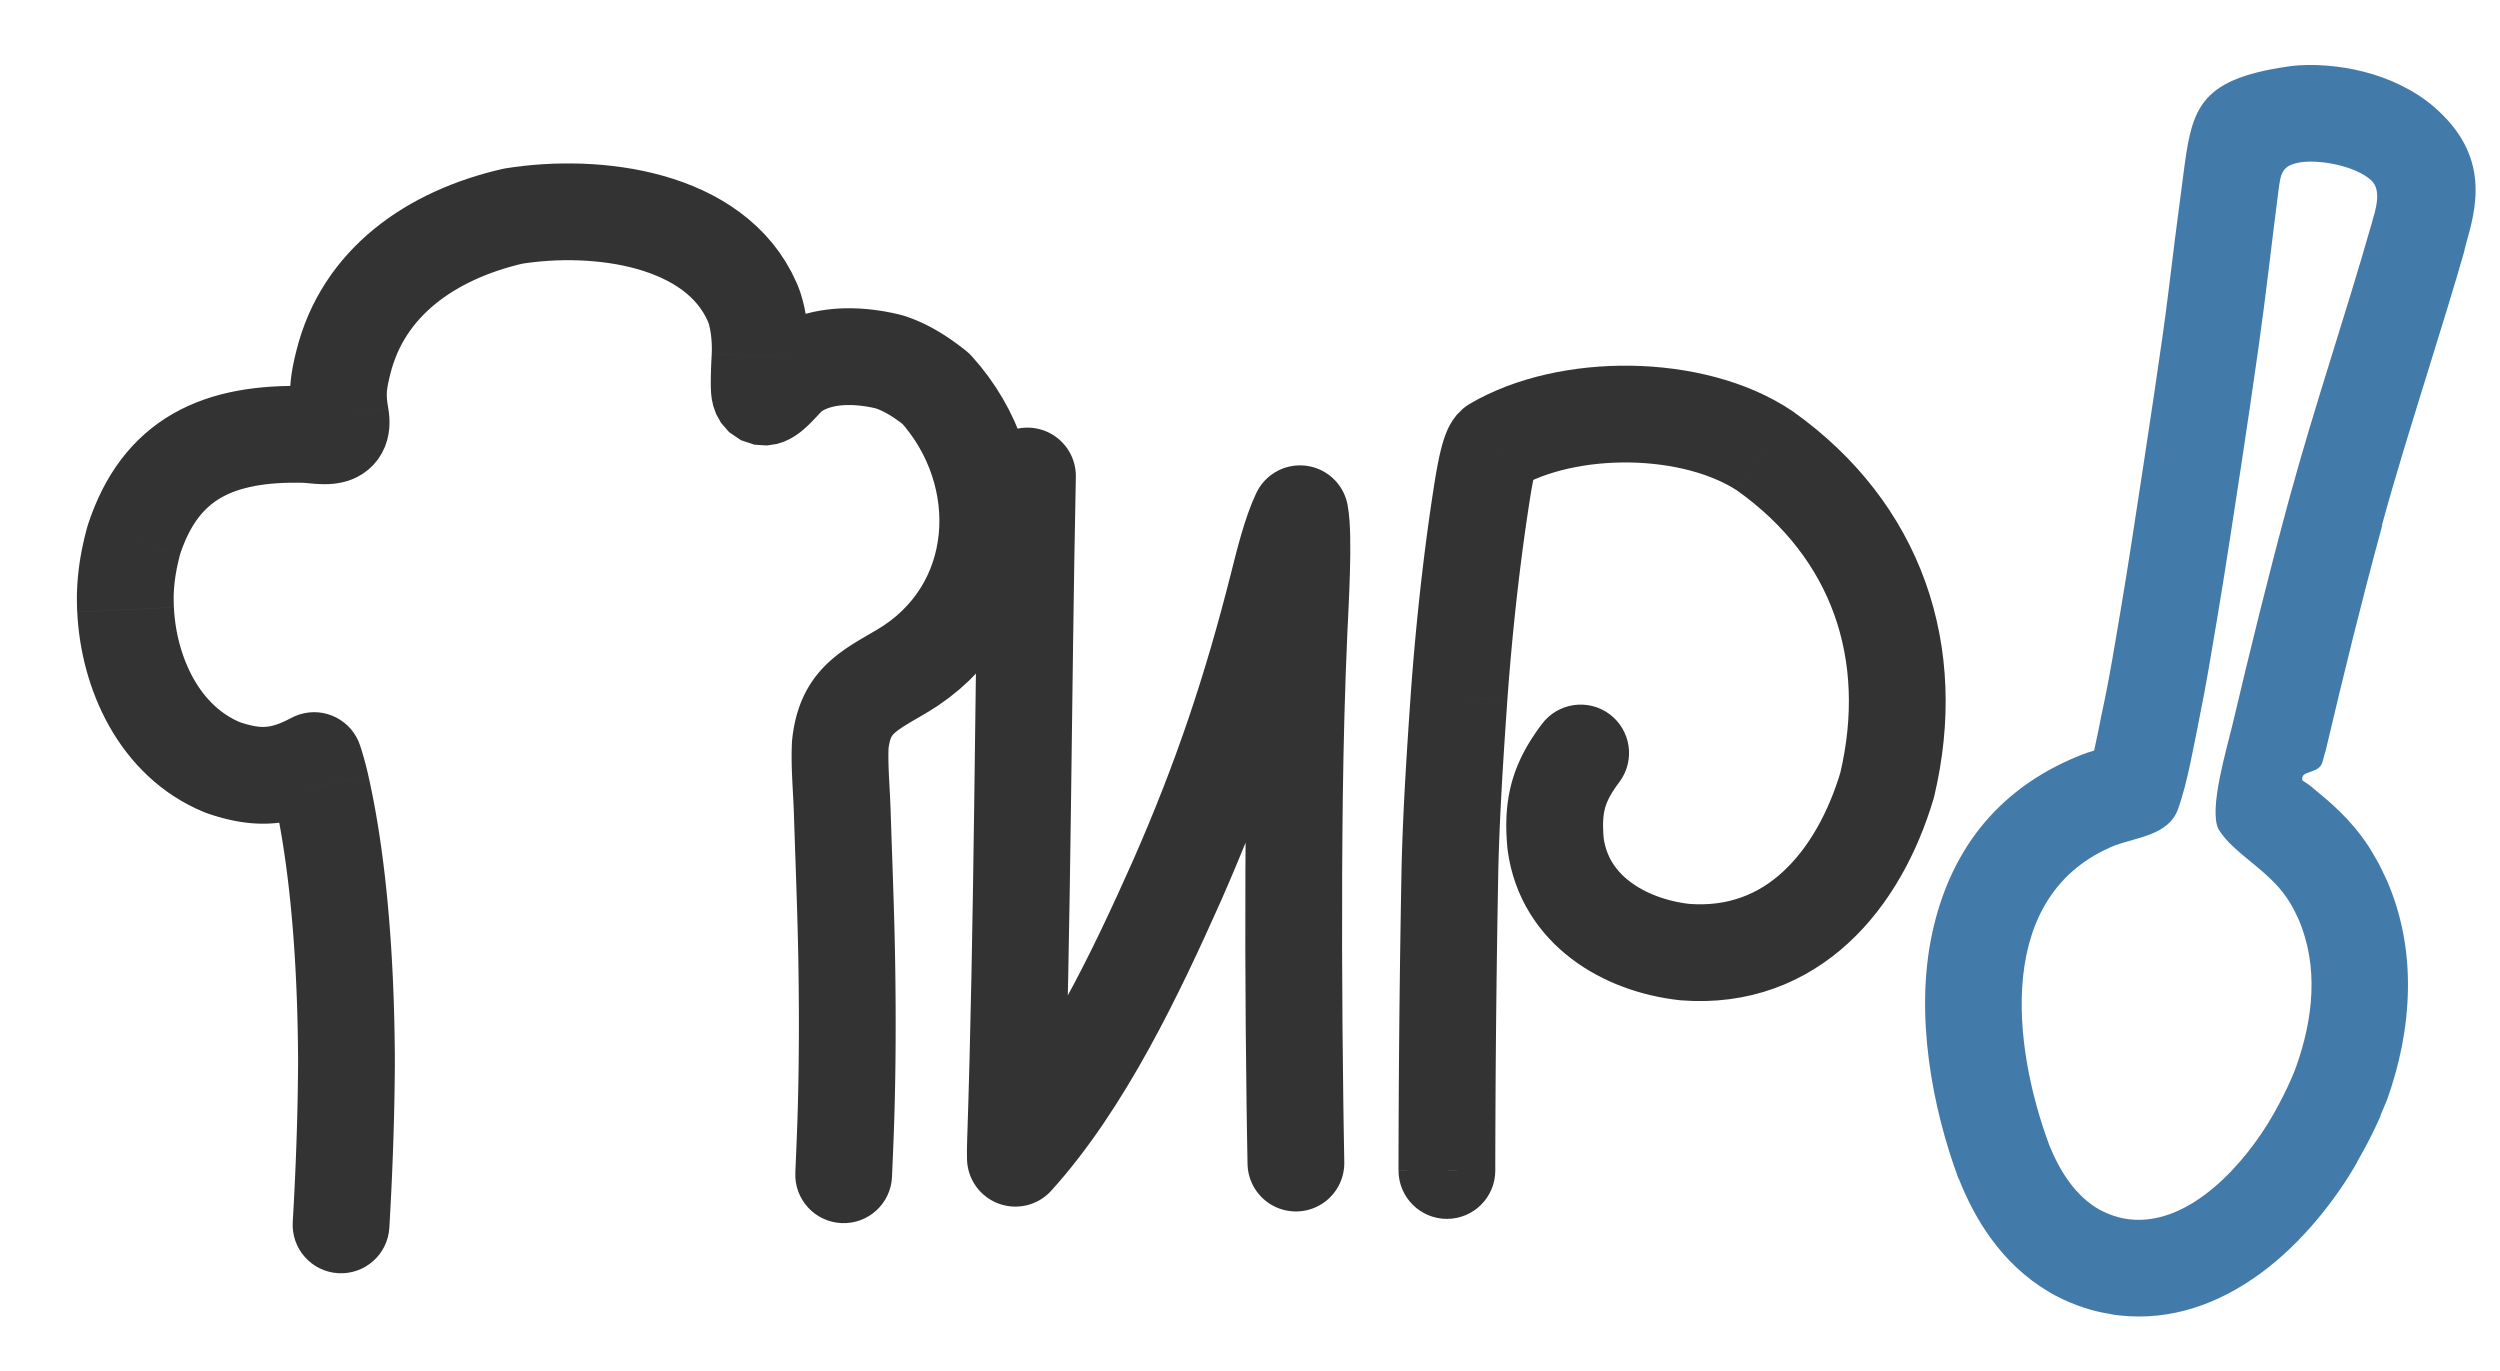 <?xml version="1.0" encoding="UTF-8"?>
<!DOCTYPE svg PUBLIC "-//W3C//DTD SVG 1.1//EN" "http://www.w3.org/Graphics/SVG/1.1/DTD/svg11.dtd">
<!-- Creator: CorelDRAW 2020 (64-Bit) -->
<svg xmlns="http://www.w3.org/2000/svg" xml:space="preserve" width="131.233mm" height="71.967mm" version="1.1" style="shape-rendering:geometricPrecision; text-rendering:geometricPrecision; image-rendering:optimizeQuality; fill-rule:evenodd; clip-rule:evenodd"
viewBox="0 0 13123.32 7196.66"
 xmlns:xlink="http://www.w3.org/1999/xlink"
 xmlns:xodm="http://www.corel.com/coreldraw/odm/2003">
 <defs>
  <style type="text/css">
   <![CDATA[
    .str0 {stroke:#333333;stroke-width:508;stroke-linecap:round;stroke-linejoin:round;stroke-miterlimit:22.926}
    .fil1 {fill:none}
    .fil2 {fill:#427AA9}
    .fil0 {fill:#333333;fill-rule:nonzero}
   ]]>
  </style>
 </defs>
 <g id="Слой_x0020_1">
  <g>
   <path class="fil0" d="M2043.8 6444.7c-8.21,140.03 -128.41,246.89 -268.44,238.68 -140.03,-8.21 -246.89,-128.41 -238.68,-268.44l507.12 29.76zm-479.06 -867.06l508 -1.76 0 2.16 -0.17 26.94 -0.21 27 -0.28 27.04 -0.32 26.99 -0.37 27.07 -0.43 27.15 -0.47 27.13 -0.53 27.16 -0.58 27.14 -0.62 27.2 -0.68 27.22 -0.73 27.18 -0.77 27.2 -0.81 27.21 -0.86 27.21 -0.91 27.22 -0.95 27.21 -1 27.17 -1.03 27.2 -1.09 27.2 -1.13 27.14 -1.16 27.12 -1.21 27.11 -1.25 27.08 -1.29 27.06 -1.33 27.03 -1.36 26.96 -1.4 26.98 -1.45 26.88 -1.47 26.86 -1.53 26.86 -1.55 26.74 -507.12 -29.76 1.51 -26.06 1.47 -26.04 1.43 -26.14 1.41 -26.18 1.36 -26.18 1.34 -26.26 1.29 -26.25 1.25 -26.28 1.21 -26.3 1.17 -26.33 1.14 -26.34 1.09 -26.38 1.05 -26.34 1.01 -26.34 0.96 -26.41 0.93 -26.35 0.87 -26.36 0.84 -26.37 0.79 -26.35 0.75 -26.36 0.69 -26.34 0.66 -26.28 0.6 -26.26 0.56 -26.28 0.51 -26.22 0.47 -26.19 0.41 -26.11 0.35 -26.13 0.32 -26.13 0.26 -26 0.21 -25.96 0.15 -25.94 0 2.16zm0 -2.16c0.7,-140.28 115,-253.42 255.28,-252.72 140.28,0.7 253.42,115 252.72,255.28l-508 -2.56zm-126.79 -1392.68l495.5 -111.98 0.01 0.02 9.92 45.17 9.45 45.6 8.99 45.97 8.55 46.29 8.12 46.65 7.7 46.92 7.31 47.21 6.9 47.46 6.51 47.63 6.15 47.84 5.79 48 5.43 48.12 5.09 48.23 4.75 48.28 4.43 48.31 4.12 48.35 3.8 48.29 3.52 48.26 3.22 48.19 2.95 48.03 2.67 47.92 2.41 47.73 2.16 47.51 1.91 47.26 1.68 47.03 1.44 46.71 1.23 46.37 1 46 0.81 45.58 0.61 45.19 0.42 44.73 0.24 44.21 -508 1.76 -0.22 -42.23 -0.4 -42.63 -0.59 -43.07 -0.77 -43.48 -0.96 -43.78 -1.17 -44.11 -1.36 -44.35 -1.6 -44.59 -1.81 -44.82 -2.04 -44.97 -2.27 -45.09 -2.53 -45.18 -2.77 -45.27 -3.02 -45.25 -3.3 -45.24 -3.56 -45.21 -3.84 -45.09 -4.13 -44.99 -4.41 -44.84 -4.71 -44.61 -5.01 -44.38 -5.31 -44.12 -5.63 -43.8 -5.95 -43.47 -6.26 -43.04 -6.59 -42.63 -6.92 -42.18 -7.26 -41.65 -7.59 -41.13 -7.93 -40.53 -8.27 -39.88 -8.62 -39.25 0.01 0.02zm330.39 33.86l-238.86 -448.34 361.4 146.93 1.54 4.85 1.44 4.58 1.49 4.74 1.52 4.9 1.51 4.9 1.47 4.82 1.37 4.54 1.49 4.96 1.45 4.9 1.35 4.61 1.39 4.78 1.33 4.62 1.41 4.89 1.42 5.05 1.33 4.78 1.36 4.9 1.3 4.78 1.32 4.86 1.25 4.72 1.28 4.8 1.34 5.15 1.26 4.88 1.23 4.82 1.23 4.89 1.24 4.97 1.21 4.92 1.19 4.92 1.2 5 1.19 5.01 1.17 5.02 1.16 5.04 1.13 4.97 -495.5 111.98 -0.83 -3.65 -0.82 -3.56 -0.83 -3.54 -0.83 -3.53 -0.84 -3.5 -0.87 -3.56 -0.87 -3.54 -0.86 -3.47 -0.89 -3.51 -0.91 -3.58 -0.9 -3.5 -0.84 -3.21 -0.94 -3.54 -0.97 -3.62 -0.94 -3.48 -0.96 -3.52 -0.94 -3.42 -0.99 -3.54 -0.92 -3.25 -0.97 -3.41 -1.07 -3.7 -1.03 -3.54 -1.09 -3.69 -1.01 -3.44 -1.01 -3.36 -1.15 -3.8 -1.07 -3.54 -1.07 -3.48 -1.08 -3.48 -1.15 -3.66 -1.22 -3.86 -1.14 -3.59 361.4 146.93zm-361.4 -146.93c-42.65,-133.63 31.1,-276.56 164.73,-319.21 133.63,-42.65 276.56,31.1 319.21,164.73l-483.94 154.48zm-334.03 194.02l192.44 -470.14 -13.64 -5.13 13.24 4.43 12.56 3.98 11.93 3.54 11.31 3.12 10.55 2.68 10.03 2.31 9.41 1.93 8.84 1.59 8.35 1.29 7.73 0.97 7.39 0.71 7.03 0.48 6.57 0.24 6.34 0.03 6.18 -0.16 6.11 -0.35 6.01 -0.54 6.1 -0.75 6.25 -0.96 6.29 -1.18 6.68 -1.47 6.97 -1.74 7.37 -2.08 7.8 -2.43 8.15 -2.79 8.7 -3.22 9.22 -3.68 9.88 -4.21 10.33 -4.67 10.86 -5.17 11.51 -5.75 12.08 -6.31 238.86 448.34 -19.76 10.31 -19.81 9.91 -20 9.53 -20.09 9.05 -20.14 8.57 -20.44 8.16 -20.66 7.66 -20.91 7.15 -21.04 6.55 -21.27 6 -21.51 5.38 -21.66 4.75 -21.99 4.1 -21.99 3.4 -22.14 2.71 -22.25 2 -22.25 1.29 -22.28 0.58 -22.28 -0.13 -22.25 -0.82 -22.03 -1.48 -21.93 -2.11 -21.91 -2.75 -21.65 -3.31 -21.54 -3.87 -21.41 -4.41 -21.27 -4.89 -21.25 -5.38 -21.05 -5.82 -21.01 -6.22 -21.02 -6.66 -21 -7.03 -13.64 -5.13zm13.64 5.13c-132.65,-45.6 -203.22,-190.13 -157.62,-322.78 45.6,-132.65 190.13,-203.22 322.78,-157.62l-165.16 480.4zm-681.1 -1056.23l507.44 -23.98 0 0.09 1.45 23.95 2.1 24.14 2.78 24.23 3.46 24.36 4.13 24.37 4.81 24.32 5.47 24.17 6.13 23.98 6.8 23.76 7.48 23.51 8.09 23.13 8.74 22.71 9.37 22.32 9.98 21.83 10.56 21.26 11.13 20.64 11.71 20.05 12.26 19.41 12.8 18.72 13.3 17.99 13.8 17.24 14.29 16.49 14.8 15.73 15.26 14.94 15.77 14.17 16.28 13.41 16.75 12.59 17.34 11.84 17.89 11.06 18.52 10.27 19.22 9.52 19.99 8.74 -192.44 470.14 -41.97 -18.36 -40.68 -20.12 -39.34 -21.83 -37.91 -23.4 -36.44 -24.88 -35.01 -26.29 -33.46 -27.55 -32.01 -28.75 -30.52 -29.88 -29.02 -30.85 -27.57 -31.79 -26.12 -32.62 -24.68 -33.37 -23.28 -34.04 -21.92 -34.67 -20.57 -35.21 -19.27 -35.74 -17.96 -36.14 -16.7 -36.49 -15.47 -36.82 -14.28 -37.15 -13.09 -37.37 -11.92 -37.53 -10.8 -37.72 -9.69 -37.84 -8.57 -37.89 -7.49 -37.9 -6.43 -37.91 -5.38 -37.88 -4.34 -37.87 -3.3 -37.74 -2.27 -37.59 0 0.09zm-1.68 -55.47l508 -1.6 -0.06 -4.85 0.03 1.56 0.03 1.37 0.01 0.46 0.04 1.42 0.05 2.28 0.01 0.44 0.04 1.4 0.05 2.31 0.01 0.44 0.01 0.49 0.07 2.3 0.03 1.36 0.01 0.46 0.04 1.38 0.04 1.38 0.04 1.38 0.02 0.49 0.05 1.39 0.04 1.35 0.05 1.38 0.04 1.38 0.01 0.46 0.05 1.42 0.05 1.39 0.02 0.42 0.06 1.42 0.05 1.39 0.02 0.47 0.06 1.39 0.02 0.46 0.07 1.44 0.06 1.26 -507.44 23.98 -0.06 -1.52 -0.07 -1.34 -0.1 -2.3 -0.06 -1.39 -0.1 -2.29 -0.05 -1.39 -0.06 -1.34 -0.08 -2.34 -0.05 -1.39 -0.05 -1.34 -0.09 -2.3 -0.04 -1.38 -0.05 -1.38 -0.04 -1.41 -0.05 -1.39 -0.06 -2.27 -0.04 -1.38 -0.04 -1.38 -0.04 -1.38 -0.07 -2.3 -0.03 -1.4 -0.01 -0.48 -0.07 -2.27 -0.05 -2.32 -0.01 -0.47 -0.04 -1.36 -0.05 -2.32 -0.01 -0.5 -0.04 -1.36 -0.05 -2.3 -0.03 -1.41 -0.03 -1.22 -0.06 -4.85zm0.06 4.85c-3.12,-140.24 108.05,-256.47 248.29,-259.59 140.24,-3.12 256.47,108.05 259.59,248.29l-507.88 11.3zm507.85 -35l0.09 28.55 -508 1.6 -0.09 -28.55 0.05 -5.85 507.95 4.25zm-508 1.6c-0.44,-140.28 112.92,-254.36 253.2,-254.8 140.28,-0.44 254.36,112.92 254.8,253.2l-508 1.6zm57.83 -374.06l482.86 157.8 3.63 -12.11 -2.14 7.92 -2.04 7.75 -1.98 7.71 -1.92 7.64 -1.85 7.58 -1.83 7.72 -1.75 7.51 -1.64 7.31 -1.58 7.32 -1.52 7.27 -1.49 7.4 -1.41 7.21 -1.35 7.22 -1.29 7.18 -1.2 7.04 -1.17 7.19 -1.09 7.03 -1.02 7.03 -0.98 7.04 -0.9 7.04 -0.88 7.21 -0.78 6.93 -0.72 6.98 -0.68 7.13 -0.61 7.02 -0.54 7.06 -0.49 7.12 -0.43 7.15 -0.37 7.21 -0.3 7.25 -0.25 7.19 -0.17 7.26 -507.9 -10.1 0.29 -11.82 0.39 -11.81 0.5 -11.65 0.59 -11.61 0.69 -11.59 0.79 -11.56 0.9 -11.54 0.99 -11.52 1.08 -11.33 1.18 -11.46 1.3 -11.43 1.34 -11.13 1.46 -11.24 1.54 -11.22 1.64 -11.19 1.73 -11.17 1.79 -10.99 1.9 -11.14 1.97 -10.96 2.03 -10.94 2.13 -10.93 2.17 -10.76 2.28 -10.89 2.36 -10.86 2.44 -10.89 2.47 -10.69 2.51 -10.54 2.61 -10.7 2.68 -10.68 2.74 -10.65 2.82 -10.67 2.84 -10.54 3.63 -12.11zm-3.63 12.11c36.88,-135.34 176.51,-215.15 311.85,-178.27 135.34,36.88 215.15,176.51 178.27,311.85l-490.12 -133.58zm1160.92 -739.68l-29.72 507.12 7.81 0.34 -36.95 -0.65 -35.7 0.13 -34.38 0.93 -33.11 1.7 -31.8 2.48 -30.44 3.23 -29.09 3.99 -27.75 4.71 -26.4 5.4 -25.09 6.1 -23.76 6.73 -22.5 7.36 -21.25 7.95 -20.11 8.56 -19.09 9.16 -18.04 9.74 -17.13 10.34 -16.4 11.07 -15.71 11.76 -15.04 12.53 -14.59 13.46 -14.2 14.52 -13.83 15.62 -13.51 16.89 -13.23 18.28 -12.94 19.79 -12.66 21.41 -12.34 23.15 -12 24.98 -11.61 26.87 -11.17 28.85 -10.7 30.87 -482.86 -157.8 16.56 -47.83 18.01 -46.49 19.51 -45.15 21.04 -43.78 22.62 -42.39 24.2 -40.95 25.84 -39.49 27.45 -37.92 29.05 -36.31 30.63 -34.62 32.14 -32.84 33.61 -31.04 35.04 -29.17 36.25 -27.18 37.4 -25.21 38.51 -23.28 39.46 -21.3 40.25 -19.34 41.05 -17.48 41.73 -15.63 42.32 -13.86 42.86 -12.15 43.35 -10.52 43.84 -9 44.27 -7.51 44.73 -6.13 45.16 -4.81 45.58 -3.56 46.03 -2.38 46.54 -1.25 46.98 -0.17 47.47 0.83 7.81 0.34zm-7.81 -0.34c140.22,3.89 250.74,120.73 246.85,260.95 -3.89,140.22 -120.73,250.74 -260.95,246.85l14.1 -507.8zm-73.67 201.85l500.48 -87.08 -0.06 -0.34 3.71 24.82 2.41 25.96 0.8 27.31 -1.29 29.15 -3.97 30.82 -7.31 32.34 -11.46 33.68 -15.9 33.45 -20.44 32.25 -24.74 29.87 -27.47 25.75 -28.66 21.05 -28.91 16.65 -28.03 12.56 -26.21 9.04 -24.35 6.34 -22.38 4.26 -20.53 2.72 -18.77 1.56 -17.38 0.75 -16.02 0.14 -14.65 -0.28 -13.69 -0.57 -12.83 -0.76 -11.77 -0.86 -10.88 -0.9 -10.29 -0.92 -9.16 -0.84 -8.46 -0.75 -7.55 -0.66 -6.6 -0.5 -5.88 -0.4 29.72 -507.12 12.3 0.8 11.68 0.9 10.77 0.92 9.88 0.89 9.12 0.84 7.87 0.7 7.12 0.58 6.01 0.46 4.69 0.28 3.49 0.15 2.17 0.04 0.36 0.02 -1.5 0.07 -3.41 0.3 -5.77 0.78 -8.28 1.6 -10.93 2.86 -13.55 4.7 -16.19 7.28 -17.93 10.35 -18.58 13.67 -18.37 17.25 -16.66 20.13 -13.46 21.23 -10.02 21.09 -6.78 19.9 -3.87 17.06 -1.81 14 -0.49 10.69 0.2 7.17 0.37 4.06 0.15 1.08 -0.06 -0.34zm0.06 0.34c-24.23,-138.17 68.13,-269.83 206.3,-294.06 138.17,-24.23 269.83,68.13 294.06,206.3l-500.36 87.76zm17.59 -384.86l493.38 121 -0.01 0.02 -2.2 9.04 -2.01 8.47 -1.88 8.16 -1.71 7.57 -1.54 7.15 -1.4 6.74 -1.21 6.17 -1.1 5.92 -0.95 5.44 -0.83 5.11 -0.71 4.77 -0.57 4.35 -0.51 4.29 -0.42 4.08 -0.33 3.78 -0.24 3.53 -0.18 3.49 -0.12 3.66 -0.07 3.72 0 3.68 0.07 3.86 0.14 4.07 0.2 4.2 0.31 4.5 0.41 5.01 0.5 5.25 0.61 5.52 0.76 6.11 0.88 6.43 1.03 6.92 1.2 7.57 1.33 7.86 -500.48 87.08 -2.15 -12.74 -1.98 -12.45 -1.87 -12.54 -1.7 -12.55 -1.54 -12.39 -1.39 -12.56 -1.2 -12.45 -1.01 -12.33 -0.83 -12.52 -0.64 -12.56 -0.42 -12.45 -0.21 -12.46 0 -12.48 0.21 -12.32 0.42 -12.3 0.64 -12.43 0.86 -12.37 1.05 -12.16 1.22 -11.92 1.39 -11.83 1.59 -11.91 1.73 -11.67 1.85 -11.55 2.01 -11.5 2.1 -11.3 2.25 -11.39 2.32 -11.18 2.42 -11.21 2.51 -11.21 2.58 -11.14 2.69 -11.33 2.76 -11.34 -0.01 0.02zm1096.91 -960.05l81.02 501.5 16.45 -3.22 -34.23 8.3 -33.69 9 -33.08 9.71 -32.5 10.41 -31.82 11.09 -31.15 11.77 -30.43 12.44 -29.64 13.07 -28.88 13.74 -28.08 14.37 -27.24 14.98 -26.37 15.59 -25.49 16.18 -24.61 16.77 -23.68 17.33 -22.78 17.91 -21.82 18.43 -20.9 19.01 -19.99 19.58 -19.03 20.11 -18.07 20.66 -17.16 21.27 -16.22 21.83 -15.29 22.47 -14.41 23.15 -13.44 23.76 -12.53 24.54 -11.63 25.34 -10.65 26.09 -9.71 27.01 -8.75 27.94 -7.73 28.92 -493.38 -121 13.19 -49.34 15.11 -48.3 16.97 -47.19 18.83 -46.09 20.57 -44.84 22.29 -43.64 23.98 -42.42 25.53 -41.05 27.07 -39.77 28.54 -38.43 29.9 -37.05 31.23 -35.7 32.45 -34.31 33.59 -32.92 34.72 -31.59 35.76 -30.23 36.72 -28.87 37.64 -27.55 38.49 -26.23 39.31 -24.96 40.07 -23.67 40.76 -22.44 41.42 -21.19 42.04 -20 42.66 -18.83 43.15 -17.64 43.67 -16.51 44.16 -15.39 44.56 -14.27 45 -13.21 45.37 -12.12 45.71 -11.08 16.45 -3.22zm-16.45 3.22c136.7,-31.45 273.04,53.87 304.49,190.57 31.45,136.7 -53.87,273.04 -190.57,304.49l-113.92 -495.06zm1546.05 596.65l-465.3 203.86 0 0 -11.81 -24.59 -13.1 -23.02 -14.51 -21.83 -15.95 -20.8 -17.43 -19.87 -19.03 -19.08 -20.71 -18.34 -22.38 -17.6 -24.1 -16.86 -25.81 -16.07 -27.49 -15.26 -29.09 -14.37 -30.65 -13.47 -32.08 -12.5 -33.45 -11.51 -34.68 -10.48 -35.78 -9.42 -36.74 -8.36 -37.58 -7.27 -38.29 -6.18 -38.85 -5.1 -39.28 -4.03 -39.57 -2.96 -39.68 -1.93 -39.69 -0.9 -39.55 0.08 -39.24 1.06 -38.8 1.98 -38.26 2.89 -37.51 3.72 -36.62 4.54 -35.57 5.3 -81.02 -501.5 48.01 -7.14 48.88 -6.06 49.67 -4.94 50.38 -3.79 51.08 -2.62 51.66 -1.38 52.13 -0.12 52.57 1.2 52.92 2.57 53.15 4 53.34 5.47 53.43 7.02 53.45 8.64 53.4 10.33 53.22 12.1 52.96 13.96 52.64 15.92 52.19 17.97 51.66 20.14 50.99 22.43 50.19 24.83 49.25 27.36 48.13 30.01 46.84 32.78 45.32 35.66 43.55 38.64 41.55 41.68 39.23 44.75 36.59 47.78 33.69 50.75 30.52 53.66 27.01 56.27 0 0zm62 397.63l-507.34 -26.04 0 0.07 0.22 -5.07 0.19 -5.34 0.11 -5.49 0.06 -5.75 -0.01 -5.98 -0.06 -6.05 -0.15 -6.22 -0.21 -6.53 -0.28 -6.36 -0.36 -6.47 -0.43 -6.56 -0.51 -6.61 -0.58 -6.65 -0.63 -6.37 -0.71 -6.37 -0.79 -6.47 -0.87 -6.4 -0.89 -6.06 -0.97 -5.94 -1.04 -5.95 -1.03 -5.47 -1.13 -5.46 -1.11 -5.1 -1.13 -4.7 -1.2 -4.69 -1.12 -4.12 -1.09 -3.68 -1.07 -3.38 -1.02 -3 -0.87 -2.4 -0.69 -1.77 -0.59 -1.39 465.3 -203.86 5.75 13.61 5.37 13.67 4.91 13.46 4.5 13.24 4.19 13.22 3.91 13.26 3.6 13.1 3.28 12.83 3.11 13.06 2.85 12.9 2.61 12.72 2.45 12.89 2.2 12.57 2.05 12.68 1.87 12.66 1.67 12.38 1.53 12.35 1.39 12.45 1.23 12.45 1.06 12.13 0.93 12.09 0.79 12.06 0.66 12.01 0.52 11.98 0.39 11.65 0.27 11.74 0.14 11.69 0.01 11.5 -0.12 11.45 -0.25 11.41 -0.37 11.22 -0.5 11.13 0 0.07zm-4.16 145.87l-507.86 11.58 -0.02 -1 -0.11 -6.25 -0.08 -6.21 -0.06 -6.21 -0.04 -6.18 -0.01 -6.18 0.01 -6.16 0.04 -5.91 0.04 -5.89 0.07 -6.13 0.1 -5.87 0.1 -5.86 0.12 -5.86 0.14 -5.59 0.15 -5.83 0.16 -5.58 0.17 -5.83 0.21 -5.82 0.19 -5.31 0.21 -5.58 0.22 -5.56 0.23 -5.57 0.24 -5.58 0.24 -5.32 0.24 -5.33 0.26 -5.59 0.26 -5.36 0.26 -5.34 0.27 -5.38 0.26 -5.14 0.27 -5.4 0.28 -5.44 0.26 -5.23 507.34 26.04 -0.28 5.29 -0.26 5.04 -0.25 5.04 -0.26 5.24 -0.25 4.98 -0.24 4.96 -0.24 4.92 -0.22 4.67 -0.22 4.89 -0.22 4.88 -0.2 4.6 -0.19 4.61 -0.18 4.58 -0.17 4.58 -0.17 4.83 -0.15 4.32 -0.13 4.31 -0.14 4.58 -0.11 4.33 -0.1 4.57 -0.1 4.34 -0.08 4.34 -0.06 4.37 -0.05 4.13 -0.04 4.39 -0.02 4.43 -0.01 4.2 0.01 4.22 0.02 4.26 0.04 4.29 0.06 4.33 0.07 4.35 -0.02 -1zm0.02 1c2.64,140.25 -108.91,256.1 -249.16,258.74 -140.25,2.64 -256.1,-108.91 -258.74,-249.16l507.9 -9.58zm-232.17 -275.23l299.48 410.34 -0.03 0.02 7.15 -5.53 3.05 -2.61 -0.03 0.05 -1.97 1.94 -3.33 3.39 -4.56 4.77 -5.59 5.92 -6.25 6.68 -7.03 7.53 -7.69 8.18 -8.25 8.69 -8.89 9.2 -9.51 9.62 -10.42 10.2 -11.29 10.6 -12.34 10.98 -14.11 11.76 -16.21 12.35 -18.96 12.91 -23.59 13.76 -30.26 14.07 -39.55 12.74 -51.99 7.74 -64.98 -4.19 -70.54 -23.49 -61.54 -41.8 -43.13 -49.44 -25.81 -46.65 -14.46 -40.56 -7.78 -35.04 -3.82 -30.58 -1.48 -27.74 507.86 -11.58 -0.22 -3.78 -1.3 -10.14 -4.02 -17.94 -9.54 -26.62 -19.83 -35.73 -36.13 -41.34 -53.58 -36.4 -61.72 -20.59 -55.32 -3.65 -41.61 6.12 -28.47 9.1 -18.58 8.59 -11.37 6.58 -6.26 4.23 -3.09 2.33 -0.67 0.54 1.38 -1.26 2.65 -2.48 3.64 -3.58 4.63 -4.68 5.25 -5.44 5.83 -6.15 6.27 -6.68 6.71 -7.19 7.23 -7.72 7.57 -8.02 8.18 -8.53 8.95 -9.09 9.79 -9.58 11.11 -10.33 13.51 -11.69 16.89 -13.13 -0.03 0.02zm714.35 -102l-128.04 491.6 5.17 1.29 -11.42 -2.63 -11.56 -2.45 -11.67 -2.28 -11.58 -2.05 -11.68 -1.86 -11.62 -1.65 -11.54 -1.41 -11.5 -1.19 -11.35 -0.95 -11.26 -0.71 -11.15 -0.48 -11.01 -0.23 -10.69 0 -10.49 0.26 -10.28 0.48 -9.97 0.73 -9.72 0.95 -9.35 1.17 -9.06 1.39 -8.75 1.6 -8.36 1.78 -7.93 1.94 -7.59 2.13 -7.17 2.26 -6.83 2.42 -6.57 2.59 -6.07 2.64 -5.7 2.75 -5.44 2.89 -5.16 3 -4.88 3.11 -4.65 3.25 -299.48 -410.34 21.99 -15.35 22.38 -14.29 22.7 -13.24 22.96 -12.19 23.22 -11.21 23.35 -10.2 23.31 -9.19 23.47 -8.32 23.53 -7.44 23.47 -6.57 23.47 -5.78 23.34 -4.98 23.21 -4.24 23.14 -3.55 23.05 -2.89 22.86 -2.25 22.73 -1.65 22.54 -1.08 22.41 -0.54 22.25 -0.02 21.95 0.47 21.79 0.92 21.62 1.37 21.45 1.79 21.18 2.19 21 2.57 20.74 2.93 20.46 3.26 20.32 3.61 19.97 3.9 19.76 4.19 19.56 4.49 5.17 1.29zm-5.17 -1.29c136.46,32.5 220.74,169.48 188.24,305.94 -32.5,136.46 -169.48,220.74 -305.94,188.24l117.7 -494.18zm-108.51 496.63l-14.36 -3.74 128.04 -491.6 14.36 3.74 12.22 3.51 -140.26 488.09zm128.04 -491.6c135.75,35.35 217.13,174.07 181.78,309.82 -35.35,135.75 -174.07,217.13 -309.82,181.78l128.04 -491.6zm-134.73 489.83l-5.53 -1.74 152.48 -484.58 5.53 1.74 7.21 2.39 -159.69 482.19zm152.48 -484.58c133.81,42.1 208.15,184.72 166.05,318.53 -42.1,133.81 -184.72,208.15 -318.53,166.05l152.48 -484.58zm346.63 208.56l-376.12 341.46 31.2 29.05 -5.93 -4.64 -5.84 -4.52 -5.64 -4.32 -5.73 -4.33 -5.58 -4.18 -5.43 -4 -5.57 -4.04 -5.34 -3.84 -5.21 -3.66 -5.17 -3.58 -5.23 -3.55 -5.16 -3.45 -5.09 -3.33 -4.86 -3.12 -4.9 -3.05 -4.92 -3.02 -4.83 -2.88 -4.93 -2.87 -4.68 -2.66 -4.6 -2.53 -4.78 -2.56 -4.72 -2.45 -4.73 -2.38 -4.67 -2.28 -4.56 -2.15 -4.77 -2.17 -4.64 -2.04 -4.65 -1.95 -4.76 -1.94 -4.83 -1.87 -4.83 -1.81 -4.82 -1.71 166.9 -479.8 11.88 4.23 11.67 4.35 11.49 4.47 11.36 4.6 11.31 4.77 11.16 4.9 10.85 4.93 10.9 5.13 10.65 5.2 10.45 5.26 10.32 5.37 10.14 5.42 10.18 5.61 9.98 5.66 9.63 5.61 9.63 5.74 9.42 5.76 9.38 5.87 9.3 5.96 9.01 5.89 8.86 5.91 8.73 5.93 8.73 6.04 8.65 6.1 8.44 6.04 8.19 5.96 8.31 6.12 8.1 6.06 7.95 6.01 8.02 6.14 7.82 6.06 7.71 6.02 31.2 29.05zm-31.2 -29.05c110.33,86.63 129.55,246.31 42.92,356.64 -86.63,110.33 -246.31,129.55 -356.64,42.92l313.72 -399.56zm-214.5 1907.73l-255.56 -439.04 0 0 37.95 -23.6 35.14 -24.87 32.59 -26.14 30.1 -27.29 27.72 -28.4 25.46 -29.48 23.24 -30.47 21.09 -31.46 19.03 -32.42 16.96 -33.32 14.92 -34.17 12.92 -35.02 10.9 -35.75 8.87 -36.46 6.86 -37.11 4.82 -37.6 2.77 -38.07 0.72 -38.47 -1.34 -38.74 -3.42 -38.84 -5.5 -38.93 -7.58 -38.91 -9.65 -38.71 -11.72 -38.45 -13.79 -38.07 -15.86 -37.59 -17.9 -37.01 -19.95 -36.3 -21.99 -35.52 -24.04 -34.65 -26.07 -33.7 -28.11 -32.66 376.12 -341.46 45.47 52.8 42.31 54.68 39.1 56.39 35.89 57.96 32.63 59.38 29.34 60.61 26.04 61.73 22.73 62.73 19.38 63.55 16.01 64.25 12.62 64.81 9.22 65.25 5.76 65.6 2.28 65.72 -1.22 65.73 -4.79 65.65 -8.38 65.38 -12.02 64.91 -15.67 64.36 -19.4 63.59 -23.1 62.64 -26.9 61.55 -30.66 60.2 -34.43 58.68 -38.23 56.98 -41.98 55.03 -45.68 52.88 -49.36 50.56 -52.98 48.03 -56.49 45.3 -59.96 42.43 -63.23 39.32 0 0zm-189.84 172.09l-507.36 -25.3 1.2 -15.07 3.45 -27.66 4.31 -27.39 5.19 -26.95 6.1 -26.56 7.13 -26.33 8.17 -25.9 9.22 -25.44 10.34 -24.99 11.39 -24.35 12.46 -23.68 13.47 -22.9 14.38 -22.04 15.2 -21.05 15.83 -19.97 16.4 -18.92 16.83 -17.85 17.15 -16.81 17.29 -15.74 17.35 -14.76 17.37 -13.87 17.33 -13.07 17.2 -12.33 17.12 -11.73 17.06 -11.21 16.86 -10.7 16.65 -10.29 16.65 -10.05 16.57 -9.83 16.52 -9.67 16.45 -9.56 16.43 -9.53 16.57 -9.63 255.56 439.04 -17.11 9.93 -16.39 9.51 -15.53 9.02 -14.58 8.55 -13.69 8.11 -12.73 7.69 -11.85 7.31 -10.78 6.84 -9.68 6.37 -8.74 5.97 -7.76 5.55 -6.73 5.07 -5.77 4.61 -4.91 4.16 -4.03 3.66 -3.27 3.19 -2.65 2.81 -2.16 2.48 -1.79 2.25 -1.5 2.07 -1.34 2.04 -1.33 2.26 -1.36 2.6 -1.49 3.15 -1.56 3.79 -1.72 4.74 -1.79 5.7 -1.85 6.83 -1.88 8.18 -1.83 9.51 -1.69 10.81 -1.55 12.4 1.2 -15.07zm-1.2 15.07c-15.3,139.44 -140.76,240.06 -280.2,224.76 -139.44,-15.3 -240.06,-140.76 -224.76,-280.2l504.96 55.44zm10.88 300.54l-507.74 16.1 0.03 0.98 -0.36 -9.47 -0.38 -9.57 -0.43 -9.6 -0.46 -9.87 -0.49 -10.02 -0.51 -10.05 -0.53 -10.18 -0.55 -10.45 -0.56 -10.46 -0.56 -10.46 -0.58 -10.72 -0.57 -10.85 -0.57 -10.96 -0.55 -10.98 -0.54 -10.96 -0.53 -11.33 -0.49 -11.32 -0.47 -11.31 -0.44 -11.68 -0.38 -11.54 -0.35 -11.64 -0.3 -11.88 -0.23 -11.74 -0.18 -11.97 -0.11 -12.2 -0.02 -12.18 0.06 -12.17 0.14 -12.27 0.24 -12.37 0.34 -12.47 0.45 -12.7 0.58 -12.62 507.36 25.3 -0.36 7.98 -0.29 7.98 -0.22 8.27 -0.16 8.43 -0.1 8.61 -0.04 8.75 0.02 8.8 0.07 8.82 0.14 9.09 0.19 9.36 0.22 9.24 0.29 9.52 0.32 9.64 0.36 9.52 0.41 9.89 0.43 9.9 0.47 9.89 0.5 10.26 0.51 10.24 0.53 10.24 0.55 10.35 0.56 10.44 0.58 10.68 0.56 10.66 0.57 10.63 0.57 10.86 0.55 10.95 0.53 10.92 0.52 11.03 0.49 11.24 0.46 11.21 0.42 11.23 0.03 0.98zm-0.03 -0.98c4.98,140.19 -104.62,257.89 -244.81,262.87 -140.19,4.98 -257.89,-104.62 -262.87,-244.81l507.68 -18.06zm24.71 826.01l-507.94 7.66 0 0.14 -0.41 -25.24 -0.46 -25.26 -0.5 -25.31 -0.53 -25.32 -0.56 -25.31 -0.6 -25.31 -0.64 -25.31 -0.67 -25.41 -0.68 -25.4 -0.72 -25.36 -0.75 -25.45 -0.76 -25.44 -0.79 -25.45 -0.8 -25.44 -0.83 -25.5 -0.83 -25.55 -0.85 -25.5 -0.86 -25.54 -0.87 -25.55 -0.89 -25.59 -0.88 -25.64 -0.89 -25.55 -0.9 -25.64 -0.89 -25.7 -0.89 -25.64 -0.89 -25.7 -0.88 -25.75 -0.88 -25.75 -0.86 -25.75 -0.85 -25.75 -0.85 -25.8 -0.82 -25.82 507.74 -16.1 0.82 25.5 0.83 25.5 0.85 25.55 0.86 25.55 0.86 25.55 0.88 25.55 0.89 25.6 0.89 25.64 0.89 25.6 0.9 25.64 0.89 25.75 0.88 25.64 0.89 25.69 0.87 25.75 0.88 25.74 0.85 25.8 0.85 25.73 0.83 25.8 0.82 25.84 0.79 25.85 0.78 25.84 0.75 25.85 0.74 25.94 0.7 25.9 0.69 25.91 0.64 25.99 0.62 26.01 0.58 26.01 0.55 26 0.5 26.01 0.48 26.06 0.43 26.1 0 0.14zm0 -0.14c2.19,140.26 -109.74,255.75 -250,257.94 -140.26,2.19 -255.75,-109.74 -257.94,-250l507.94 -7.94zm-6.3 862.82l-507.64 -18.94 -0.03 0.83 0.86 -26.04 0.81 -26.07 0.76 -26.12 0.72 -26.02 0.66 -26.06 0.62 -26.12 0.57 -26.11 0.53 -26.11 0.48 -26.06 0.43 -26.1 0.4 -26.11 0.34 -26.11 0.3 -26.1 0.26 -26.15 0.23 -26.16 0.17 -26.1 0.14 -26.21 0.11 -26.15 0.06 -26.1 0.02 -26.21 -0.01 -26.2 -0.05 -26.16 -0.09 -26.21 -0.12 -26.21 -0.15 -26.16 -0.2 -26.26 -0.22 -26.26 -0.26 -26.17 -0.29 -26.26 -0.32 -26.32 -0.35 -26.22 -0.38 -26.27 507.94 -7.66 0.4 26.85 0.35 26.9 0.32 26.78 0.31 26.84 0.26 26.93 0.22 26.84 0.2 26.84 0.17 26.92 0.12 26.89 0.09 26.87 0.05 26.92 0.01 26.88 -0.02 26.87 -0.06 26.96 -0.11 26.93 -0.14 26.87 -0.19 26.96 -0.23 26.92 -0.26 26.93 -0.32 26.96 -0.36 26.97 -0.4 26.97 -0.45 26.96 -0.5 27.02 -0.55 26.97 -0.59 26.97 -0.64 26.98 -0.68 27.02 -0.74 27.06 -0.8 26.98 -0.83 27.03 -0.9 27.06 -0.03 0.83zm0.03 -0.83c-4.77,140.19 -122.3,249.98 -262.49,245.21 -140.19,-4.77 -249.98,-122.3 -245.21,-262.49l507.7 17.28zm-9.58 237.5l-507.56 -21.28 0 0.03 0.32 -7.44 0.3 -7.19 0.3 -7.36 0.32 -7.53 0.3 -7.18 0.3 -7.36 0.32 -7.53 0.3 -7.19 0.3 -7.36 0.31 -7.36 0.3 -7.35 0.31 -7.36 0.29 -7.18 0.31 -7.54 0.31 -7.36 0.29 -7.18 0.29 -7.19 0.29 -7.36 0.31 -7.53 0.29 -7.19 0.29 -7.36 0.3 -7.36 0.29 -7.19 0.29 -7.36 0.29 -7.36 0.28 -7.19 0.27 -7.19 0.29 -7.53 0.29 -7.36 0.27 -7.01 0.27 -7.36 0.28 -7.35 507.64 18.94 -0.28 7.37 -0.27 7.36 -0.29 7.71 -0.29 7.36 -0.27 7.19 -0.29 7.53 -0.3 7.53 -0.29 7.36 -0.29 7.36 -0.29 7.53 -0.3 7.36 -0.29 7.36 -0.31 7.53 -0.29 7.19 -0.29 7.36 -0.31 7.53 -0.31 7.54 -0.31 7.36 -0.29 7.18 -0.31 7.54 -0.31 7.36 -0.3 7.35 -0.31 7.36 -0.3 7.36 -0.32 7.53 -0.3 7.19 -0.3 7.36 -0.32 7.54 -0.3 7.17 -0.3 7.36 -0.32 7.53 -0.3 7.28 0 0.03zm-508.31 -3.39l0.75 -17.89 507.56 21.28 -0.75 17.89 -507.56 -21.28zm507.56 21.28c-5.87,140.15 -124.27,249.01 -264.42,243.14 -140.15,-5.87 -249.01,-124.27 -243.14,-264.42l507.56 21.28z"/>
  </g>
  <path class="fil1 str0" d="M5393.51 2498.74c-23.95,1167.79 -24.14,2333.09 -62.85,3501.14 -0.9,26.93 -1.08,53.02 -0.56,79.96 358.26,-395.69 632.69,-972.54 849.64,-1459.66 231.78,-526.72 389.54,-997.41 530.04,-1555.02 27.93,-110.82 66.24,-266.66 114.44,-368.38 22.58,118.61 0.89,478.09 -5.24,615.18 -12.81,286.5 -20.33,580.13 -24.05,866.94 -6.64,536 -4.4,1071.95 2.63,1607.93 0.56,42.57 1.18,85.13 1.84,127.7 0.99,63.59 2.09,127.18 3.27,190.77"/>
  <g>
   <path class="fil0" d="M7849.31 6144.64c-0.18,140.28 -114.06,253.84 -254.34,253.66 -140.28,-0.18 -253.84,-114.06 -253.66,-254.34l508 0.68zm-491.91 -1595.97l507.86 12.02 0.02 -1.2 -0.92 49.54 -0.9 49.51 -0.87 49.52 -0.84 49.54 -0.81 49.55 -0.79 49.52 -0.76 49.52 -0.73 49.54 -0.7 49.53 -0.67 49.51 -0.65 49.58 -0.63 49.52 -0.59 49.53 -0.57 49.54 -0.53 49.52 -0.51 49.55 -0.49 49.55 -0.46 49.53 -0.43 49.51 -0.4 49.55 -0.38 49.56 -0.35 49.51 -0.31 49.53 -0.29 49.55 -0.27 49.55 -0.24 49.56 -0.22 49.52 -0.18 49.52 -0.16 49.58 -0.14 49.52 -0.1 49.53 -0.08 49.56 -508 -0.68 0.08 -49.8 0.1 -49.83 0.14 -49.84 0.16 -49.78 0.18 -49.82 0.22 -49.84 0.24 -49.8 0.27 -49.81 0.29 -49.81 0.33 -49.83 0.35 -49.83 0.38 -49.8 0.4 -49.81 0.43 -49.83 0.46 -49.83 0.49 -49.81 0.51 -49.79 0.55 -49.84 0.57 -49.8 0.59 -49.83 0.63 -49.82 0.65 -49.78 0.67 -49.83 0.72 -49.83 0.73 -49.8 0.76 -49.82 0.79 -49.84 0.83 -49.79 0.84 -49.8 0.87 -49.82 0.9 -49.83 0.94 -49.8 0.02 -1.2zm-0.02 1.2c2.65,-140.25 118.51,-251.79 258.76,-249.14 140.25,2.65 251.79,118.51 249.14,258.76l-507.9 -9.62zm48.38 -910.02l506.68 36.7 0.05 -0.79 -1.91 27.61 -1.91 27.65 -1.89 27.65 -1.89 27.77 -1.88 27.73 -1.86 27.79 -1.85 27.89 -1.84 27.84 -1.81 27.83 -1.78 27.91 -1.77 27.9 -1.73 27.89 -1.7 27.9 -1.67 27.89 -1.64 27.88 -1.6 27.89 -1.56 27.81 -1.5 27.81 -1.47 27.85 -1.43 27.74 -1.37 27.68 -1.32 27.7 -1.27 27.68 -1.21 27.56 -1.15 27.47 -1.09 27.49 -1.03 27.38 -0.96 27.34 -0.9 27.23 -0.82 27.13 -0.75 27.06 -0.67 26.98 -507.86 -12.02 0.71 -28.34 0.79 -28.4 0.86 -28.47 0.94 -28.47 1 -28.48 1.07 -28.54 1.13 -28.53 1.19 -28.63 1.27 -28.6 1.31 -28.56 1.36 -28.58 1.41 -28.66 1.47 -28.62 1.51 -28.55 1.56 -28.61 1.6 -28.61 1.64 -28.53 1.66 -28.52 1.71 -28.51 1.74 -28.46 1.77 -28.45 1.79 -28.38 1.82 -28.31 1.83 -28.33 1.86 -28.24 1.87 -28.11 1.88 -28.13 1.9 -28.07 1.91 -27.93 1.91 -27.91 1.93 -27.81 1.91 -27.69 0.05 -0.79zm-0.05 0.79c9.69,-139.94 131.01,-245.52 270.95,-235.83 139.94,9.69 245.52,131.01 235.83,270.95l-506.78 -35.12zm116.19 -1052.51l501.8 79.16 0.18 -1.18 -4.64 30.71 -4.59 30.87 -4.5 30.97 -4.43 31.13 -4.36 31.2 -4.27 31.3 -4.21 31.43 -4.13 31.5 -4.05 31.56 -3.99 31.68 -3.91 31.73 -3.82 31.72 -3.75 31.84 -3.69 31.89 -3.6 31.83 -3.52 31.93 -3.46 31.91 -3.36 31.93 -3.3 31.95 -3.22 31.91 -3.15 31.93 -3.07 31.86 -2.99 31.84 -2.92 31.84 -2.83 31.71 -2.75 31.69 -2.68 31.66 -2.61 31.59 -2.53 31.47 -2.45 31.34 -2.37 31.33 -2.29 31.19 -506.68 -36.7 2.39 -32.31 2.45 -32.39 2.53 -32.58 2.63 -32.61 2.69 -32.67 2.78 -32.74 2.85 -32.85 2.95 -32.95 3.02 -32.92 3.09 -33.02 3.19 -33.06 3.25 -33.05 3.34 -33.11 3.42 -33.09 3.5 -33.15 3.58 -33.15 3.66 -33.11 3.74 -33.17 3.83 -33.07 3.89 -33.06 4 -33.1 4.07 -32.99 4.13 -32.94 4.23 -32.92 4.31 -32.86 4.39 -32.77 4.47 -32.72 4.56 -32.64 4.63 -32.51 4.72 -32.47 4.79 -32.33 4.88 -32.23 0.18 -1.18zm-0.18 1.18c21.2,-138.66 150.82,-233.88 289.48,-212.68 138.66,21.2 233.88,150.82 212.68,289.48l-502.16 -76.8zm193.12 -469.22l257.82 437.72 35.92 -25.61 25.87 -25.91 14.49 -19.23 7.88 -12.93 4.03 -7.85 1.87 -4.16 0.57 -1.42 -0.37 1.08 -0.93 2.87 -1.29 4.32 -1.58 5.66 -1.74 6.64 -1.87 7.59 -1.93 8.21 -1.96 8.77 -1.97 9.23 -1.99 9.75 -1.97 9.96 -1.91 10.02 -1.89 10.29 -1.86 10.34 -1.78 10.19 -1.7 10.01 -1.63 9.87 -1.58 9.7 -1.51 9.45 -1.4 8.87 -1.31 8.43 -1.25 8.15 -1.16 7.61 -1.05 6.84 -1 6.59 -0.96 6.15 -501.8 -79.16 0.7 -4.47 0.88 -5.73 1.07 -7.06 1.2 -7.77 1.31 -8.55 1.47 -9.51 1.6 -10.15 1.69 -10.53 1.8 -11.14 1.95 -11.69 2.06 -12.15 2.18 -12.47 2.26 -12.66 2.39 -12.93 2.53 -13.34 2.65 -13.36 2.75 -13.45 2.93 -13.71 3.08 -13.81 3.25 -13.83 3.43 -13.85 3.68 -14.04 3.96 -14.16 4.35 -14.5 4.83 -14.83 5.47 -15.38 6.51 -16.52 7.91 -17.78 10.13 -19.85 14.06 -23.21 20.75 -27.65 32.19 -32.35 35.92 -25.61zm-35.92 25.61c106.72,-91.03 267.05,-78.3 358.08,28.42 91.03,106.72 78.3,267.05 -28.42,358.08l-329.66 -386.5zm1732.92 14.22l-294.42 413.98 5.94 4.1 -25.45 -16.13 -27.25 -15.49 -29.02 -14.82 -30.71 -14.05 -32.26 -13.21 -33.75 -12.31 -35.07 -11.36 -36.28 -10.32 -37.45 -9.3 -38.35 -8.21 -39.19 -7.08 -39.92 -5.96 -40.46 -4.78 -40.97 -3.62 -41.24 -2.44 -41.41 -1.24 -41.53 -0.06 -41.42 1.13 -41.21 2.31 -40.86 3.49 -40.43 4.65 -39.79 5.78 -39.07 6.92 -38.26 8 -37.19 9.05 -36.11 10.09 -34.87 11.06 -33.44 11.97 -31.96 12.83 -30.36 13.62 -28.6 14.32 -26.82 14.97 -257.82 -437.72 47.14 -26.31 48.36 -24.22 49.42 -22.2 50.4 -20.25 51.32 -18.37 52.09 -16.52 52.83 -14.77 53.53 -13.03 54.04 -11.32 54.59 -9.66 55.03 -8 55.35 -6.37 55.68 -4.75 55.87 -3.13 56 -1.53 56.05 0.08 56.07 1.68 55.98 3.32 55.77 4.92 55.6 6.58 55.26 8.24 54.87 9.92 54.43 11.65 53.83 13.38 53.28 15.18 52.57 17.02 51.77 18.89 50.94 20.87 49.95 22.87 48.92 24.98 47.73 27.17 46.39 29.41 5.94 4.1zm-5.94 -4.1c116.58,78.02 147.84,235.78 69.82,352.36 -78.02,116.58 -235.78,147.84 -352.36,69.82l282.54 -422.18zm743.6 2038.65l-486.82 -145.14 -3.75 14.02 12.61 -57.24 10.58 -56.69 8.59 -56.09 6.6 -55.46 4.63 -54.81 2.69 -54.18 0.77 -53.5 -1.13 -52.81 -3.02 -52.11 -4.9 -51.42 -6.73 -50.71 -8.59 -49.96 -10.42 -49.28 -12.25 -48.55 -14.05 -47.8 -15.88 -47.08 -17.7 -46.38 -19.52 -45.63 -21.36 -44.93 -23.21 -44.21 -25.06 -43.5 -26.92 -42.74 -28.82 -41.99 -30.74 -41.27 -32.69 -40.53 -34.63 -39.72 -36.62 -38.93 -38.63 -38.12 -40.66 -37.28 -42.73 -36.41 -44.8 -35.53 -46.92 -34.59 294.42 -413.98 61.04 45.01 58.82 46.63 56.59 48.23 54.32 49.8 52.01 51.32 49.68 52.83 47.31 54.28 44.91 55.67 42.5 57.03 40.06 58.39 37.56 59.64 35.06 60.82 32.53 61.99 30 63.09 27.42 64.13 24.86 65.1 22.26 66.02 19.67 66.88 17.05 67.65 14.46 68.36 11.87 69.06 9.27 69.67 6.68 70.2 4.1 70.73 1.53 71.17 -1.03 71.56 -3.57 71.92 -6.11 72.23 -8.62 72.5 -11.13 72.69 -13.6 72.89 -16.09 73.04 -3.75 14.02zm3.75 -14.02c-32.33,136.5 -169.21,220.94 -305.71,188.61 -136.5,-32.33 -220.94,-169.21 -188.61,-305.71l494.32 117.1zm-1336.75 1069.81l56.38 -504.86 -8.58 -0.81 39.59 2.07 37.99 0.06 36.47 -1.83 35.04 -3.63 33.74 -5.33 32.58 -6.97 31.48 -8.55 30.49 -10.07 29.64 -11.59 28.83 -13.08 28.07 -14.55 27.45 -16.08 26.85 -17.58 26.2 -19.05 25.64 -20.56 25.07 -22.07 24.46 -23.53 23.87 -25.03 23.23 -26.45 22.59 -27.86 21.88 -29.22 21.18 -30.56 20.43 -31.8 19.65 -33.02 18.83 -34.12 17.99 -35.22 17.15 -36.24 16.25 -37.13 15.34 -38 14.43 -38.79 13.46 -39.42 12.51 -40.06 486.82 145.14 -16.45 52.7 -17.86 52.3 -19.27 51.79 -20.7 51.28 -22.19 50.69 -23.65 49.98 -25.19 49.28 -26.75 48.48 -28.33 47.58 -29.95 46.62 -31.6 45.56 -33.3 44.44 -35.03 43.22 -36.79 41.87 -38.59 40.43 -40.42 38.89 -42.27 37.19 -44.12 35.38 -46.02 33.43 -47.83 31.3 -49.67 29.08 -51.53 26.71 -53.25 24.14 -54.9 21.47 -56.53 18.67 -58.04 15.73 -59.42 12.71 -60.76 9.61 -61.98 6.41 -63.03 3.17 -64.05 -0.1 -64.95 -3.41 -8.58 -0.81zm8.58 0.81c-139.86,-10.83 -244.46,-132.99 -233.63,-272.85 10.83,-139.86 132.99,-244.46 272.85,-233.63l-39.22 506.48zm-911.71 -794.86l505.72 -48.14 -1.22 -10.45 3.09 18.94 3.88 17.91 4.65 17.1 5.37 16.32 6.09 15.71 6.78 15.09 7.46 14.54 8.21 14.16 8.91 13.73 9.67 13.38 10.45 13.09 11.19 12.72 11.99 12.42 12.79 12.1 13.64 11.81 14.42 11.46 15.19 11.07 16 10.72 16.73 10.28 17.46 9.84 18.2 9.4 18.81 8.89 19.44 8.36 20.04 7.85 20.52 7.25 21 6.68 21.47 6.08 21.81 5.47 22.09 4.82 22.38 4.18 22.58 3.53 22.7 2.88 -56.38 504.86 -37.48 -4.74 -37.4 -5.85 -37.26 -6.98 -37.13 -8.1 -36.93 -9.25 -36.67 -10.4 -36.44 -11.58 -36.14 -12.79 -35.76 -13.99 -35.4 -15.24 -34.97 -16.53 -34.42 -17.78 -33.94 -19.14 -33.33 -20.5 -32.64 -21.86 -31.93 -23.29 -31.08 -24.72 -30.18 -26.15 -29.23 -27.68 -28.15 -29.16 -26.97 -30.68 -25.63 -32.11 -24.27 -33.62 -22.77 -35.11 -21.13 -36.48 -19.44 -37.9 -17.58 -39.19 -15.67 -40.39 -13.67 -41.6 -11.59 -42.66 -9.46 -43.67 -7.25 -44.46 -1.22 -10.45zm1.22 10.45c-19.06,-138.97 78.15,-267.1 217.12,-286.16 138.97,-19.06 267.1,78.15 286.16,217.12l-503.28 69.04zm170.67 -654.19l408.42 302.08 0 0.01 -7.91 10.89 -7.35 10.48 -6.65 9.89 -6.16 9.6 -5.68 9.23 -5.11 8.76 -4.62 8.35 -4.19 8.05 -3.83 7.79 -3.38 7.4 -3.09 7.24 -2.8 7.09 -2.48 6.86 -2.27 6.87 -2.05 6.83 -1.85 6.87 -1.67 6.99 -1.49 7.11 -1.35 7.48 -1.2 7.75 -1.01 7.97 -0.86 8.51 -0.7 9 -0.51 9.45 -0.32 10.04 -0.12 10.47 0.1 11.11 0.32 11.83 0.55 12.44 0.78 13.04 1.03 13.74 1.28 14.38 -505.72 48.14 -1.86 -21.06 -1.57 -20.92 -1.26 -20.9 -0.91 -20.82 -0.56 -20.75 -0.18 -20.87 0.24 -20.93 0.68 -20.82 1.13 -20.91 1.62 -20.86 2.12 -20.95 2.69 -21.07 3.22 -20.95 3.79 -20.88 4.39 -20.97 4.99 -20.83 5.57 -20.75 6.19 -20.63 6.75 -20.43 7.38 -20.34 7.9 -20.05 8.45 -19.86 9.04 -19.72 9.49 -19.37 10.01 -19.21 10.52 -19.01 10.95 -18.76 11.34 -18.47 11.8 -18.36 12.31 -18.31 12.61 -18.02 13.05 -17.97 0 0.01zm416.46 291.21l-8.04 10.87 -408.42 -302.08 8.04 -10.87 408.42 302.08zm-408.42 -302.08c83.41,-112.78 242.47,-136.58 355.25,-53.17 112.78,83.41 136.58,242.47 53.17,355.25l-408.42 -302.08z"/>
  </g>
  <g>
   <path class="fil2" d="M11260.97 2379.06c21.39,-140.32 36.7,-242.03 46.85,-311.18 21.22,-144.53 36.08,-246.75 45.27,-311.43 18.73,-131.83 41.37,-317.12 63.97,-502.2 1.79,-14.74 -3.6,29.48 40.55,-311.71l0.75 -5.78c46.21,-356.63 67.19,-518.04 553.7,-587.91 3.99,-0.57 7.98,-1.08 11.96,-1.55l-0.05 -0.43c114.37,-13.85 257.03,-2.87 383.74,29.49 130.39,33.3 263.06,94.1 365.39,181.56 305.15,260.65 225.78,535.56 167.51,737.47 -9.32,32.32 19.28,-66.9 -3.59,15.6 -0.34,1.23 -0.72,2.44 -1.06,3.67l1.06 0.3c-52.08,182.75 -126.04,421.1 -199.99,659.44 -83.52,269.18 -167.08,538.43 -233.48,782.15l1.84 0.5c-57.5,211.89 -107.18,403.22 -151.31,579.99 -47.77,191.38 -94.82,386.83 -141.42,584.47 -10.47,44.41 -3.82,10.91 -20.9,77.18 -17.65,68.51 -120.07,40.7 -105.38,98.45 9.08,6.52 24.63,14.41 47.11,32.88 98.93,81.34 203.64,167.45 297.77,309.5 7.54,11.39 14.55,22.97 21.05,34.72 16.86,27.57 29,48.71 37.77,65.34 5.61,10.65 16.94,34.3 32.2,66.84 1.88,4.02 3.7,8.06 5.47,12.11l0.48 -0.21c81.93,188.33 114.74,381.51 111.75,573.27 -0.01,0.67 -0.04,1.32 -0.05,1.99l0.05 0c-3.2,204.92 -45.44,400.48 -110.12,581.09l-30.48 72.01 -2.38 5.61c-0.47,1.12 -0.98,2.22 -1.46,3.34l1.46 0.63c-14.96,34.83 -35.29,77.35 -59.98,126.29 -12.14,24.04 -34.08,63.93 -63.32,115.69 -0.28,0.5 -0.58,0.99 -0.86,1.49l0.86 0.49c-109.46,192.19 -288.15,424.23 -509.91,585.77 -212.95,155.13 -463.61,250.24 -741.87,218.73 -16.37,-1.8 -32.47,-4.4 -48.28,-7.69 -48.19,-8.02 -92.03,-18.73 -133.3,-32.26 -52.43,-17.19 -101.67,-38.41 -151.15,-64.08 -12.51,-6.45 -24.62,-13.37 -36.36,-20.68 -124.04,-74.01 -222.2,-170.05 -300.54,-277.25 -70.6,-96.6 -124.02,-201.04 -165.54,-303.92 -1.65,-4.11 -3.23,-8.22 -4.77,-12.35l-1.18 0.44c-136.94,-368.95 -232.16,-860.63 -136.89,-1294.09 87.68,-398.94 316.58,-742.24 770.33,-925.71 4.69,-1.88 9.39,-3.66 14.1,-5.39l-0.21 -0.56c21.87,-8.01 43.3,-14.91 64.64,-21.32 13.6,-59.46 26.38,-124.97 38.21,-185.6 5.66,-28.99 -11.6,59.32 20.61,-97.9 23.38,-114.11 48,-260.68 72.46,-406.5l12.32 -73.22c32.96,-195.5 73.08,-459.07 113.19,-722.67l11.41 -74.91zm502.05 75.41c31.82,-208.69 62.41,-417.58 92.12,-626.58 38.86,-273.39 69.08,-548 104.52,-821.85 12.54,-96.41 15.96,-139.65 123.84,-155.14 105.9,-12.82 278.98,22.59 360.19,91.99 63.75,54.46 24.65,163.04 5.17,233.16 -138.34,485.45 -300.52,959.53 -433.61,1448.05 -106.45,392.18 -203.45,786.82 -296.7,1182.32 -27.96,118.63 -126.44,444.49 -72.36,547.23 78.55,128.32 258.37,208.66 362.4,365.67l8.11 12.7c18.05,29.27 32.64,57.7 47.19,88.71 110.2,253.3 78.73,529.21 -12.26,783.28 -6.12,17.08 -13.87,35.05 -20.96,51.83 -28.9,67.25 -61.52,130.66 -97.5,194.35 -143.22,251.46 -435.04,586.82 -755.69,550.5 -57.24,-7.55 -105.05,-23.96 -156.12,-50.45 -129.17,-73.26 -210.17,-205.76 -264.31,-339.92 -192.8,-519.41 -288.14,-1316.6 345.71,-1572.89 114.77,-42.06 278.29,-54.47 328.43,-185.18 51.63,-139.13 85.74,-344.6 116.49,-494.69 33.71,-164.49 60.76,-331.91 88.75,-497.58 45.19,-268.02 85.65,-536.82 126.59,-805.51z"/>
  </g>
 </g>
</svg>
